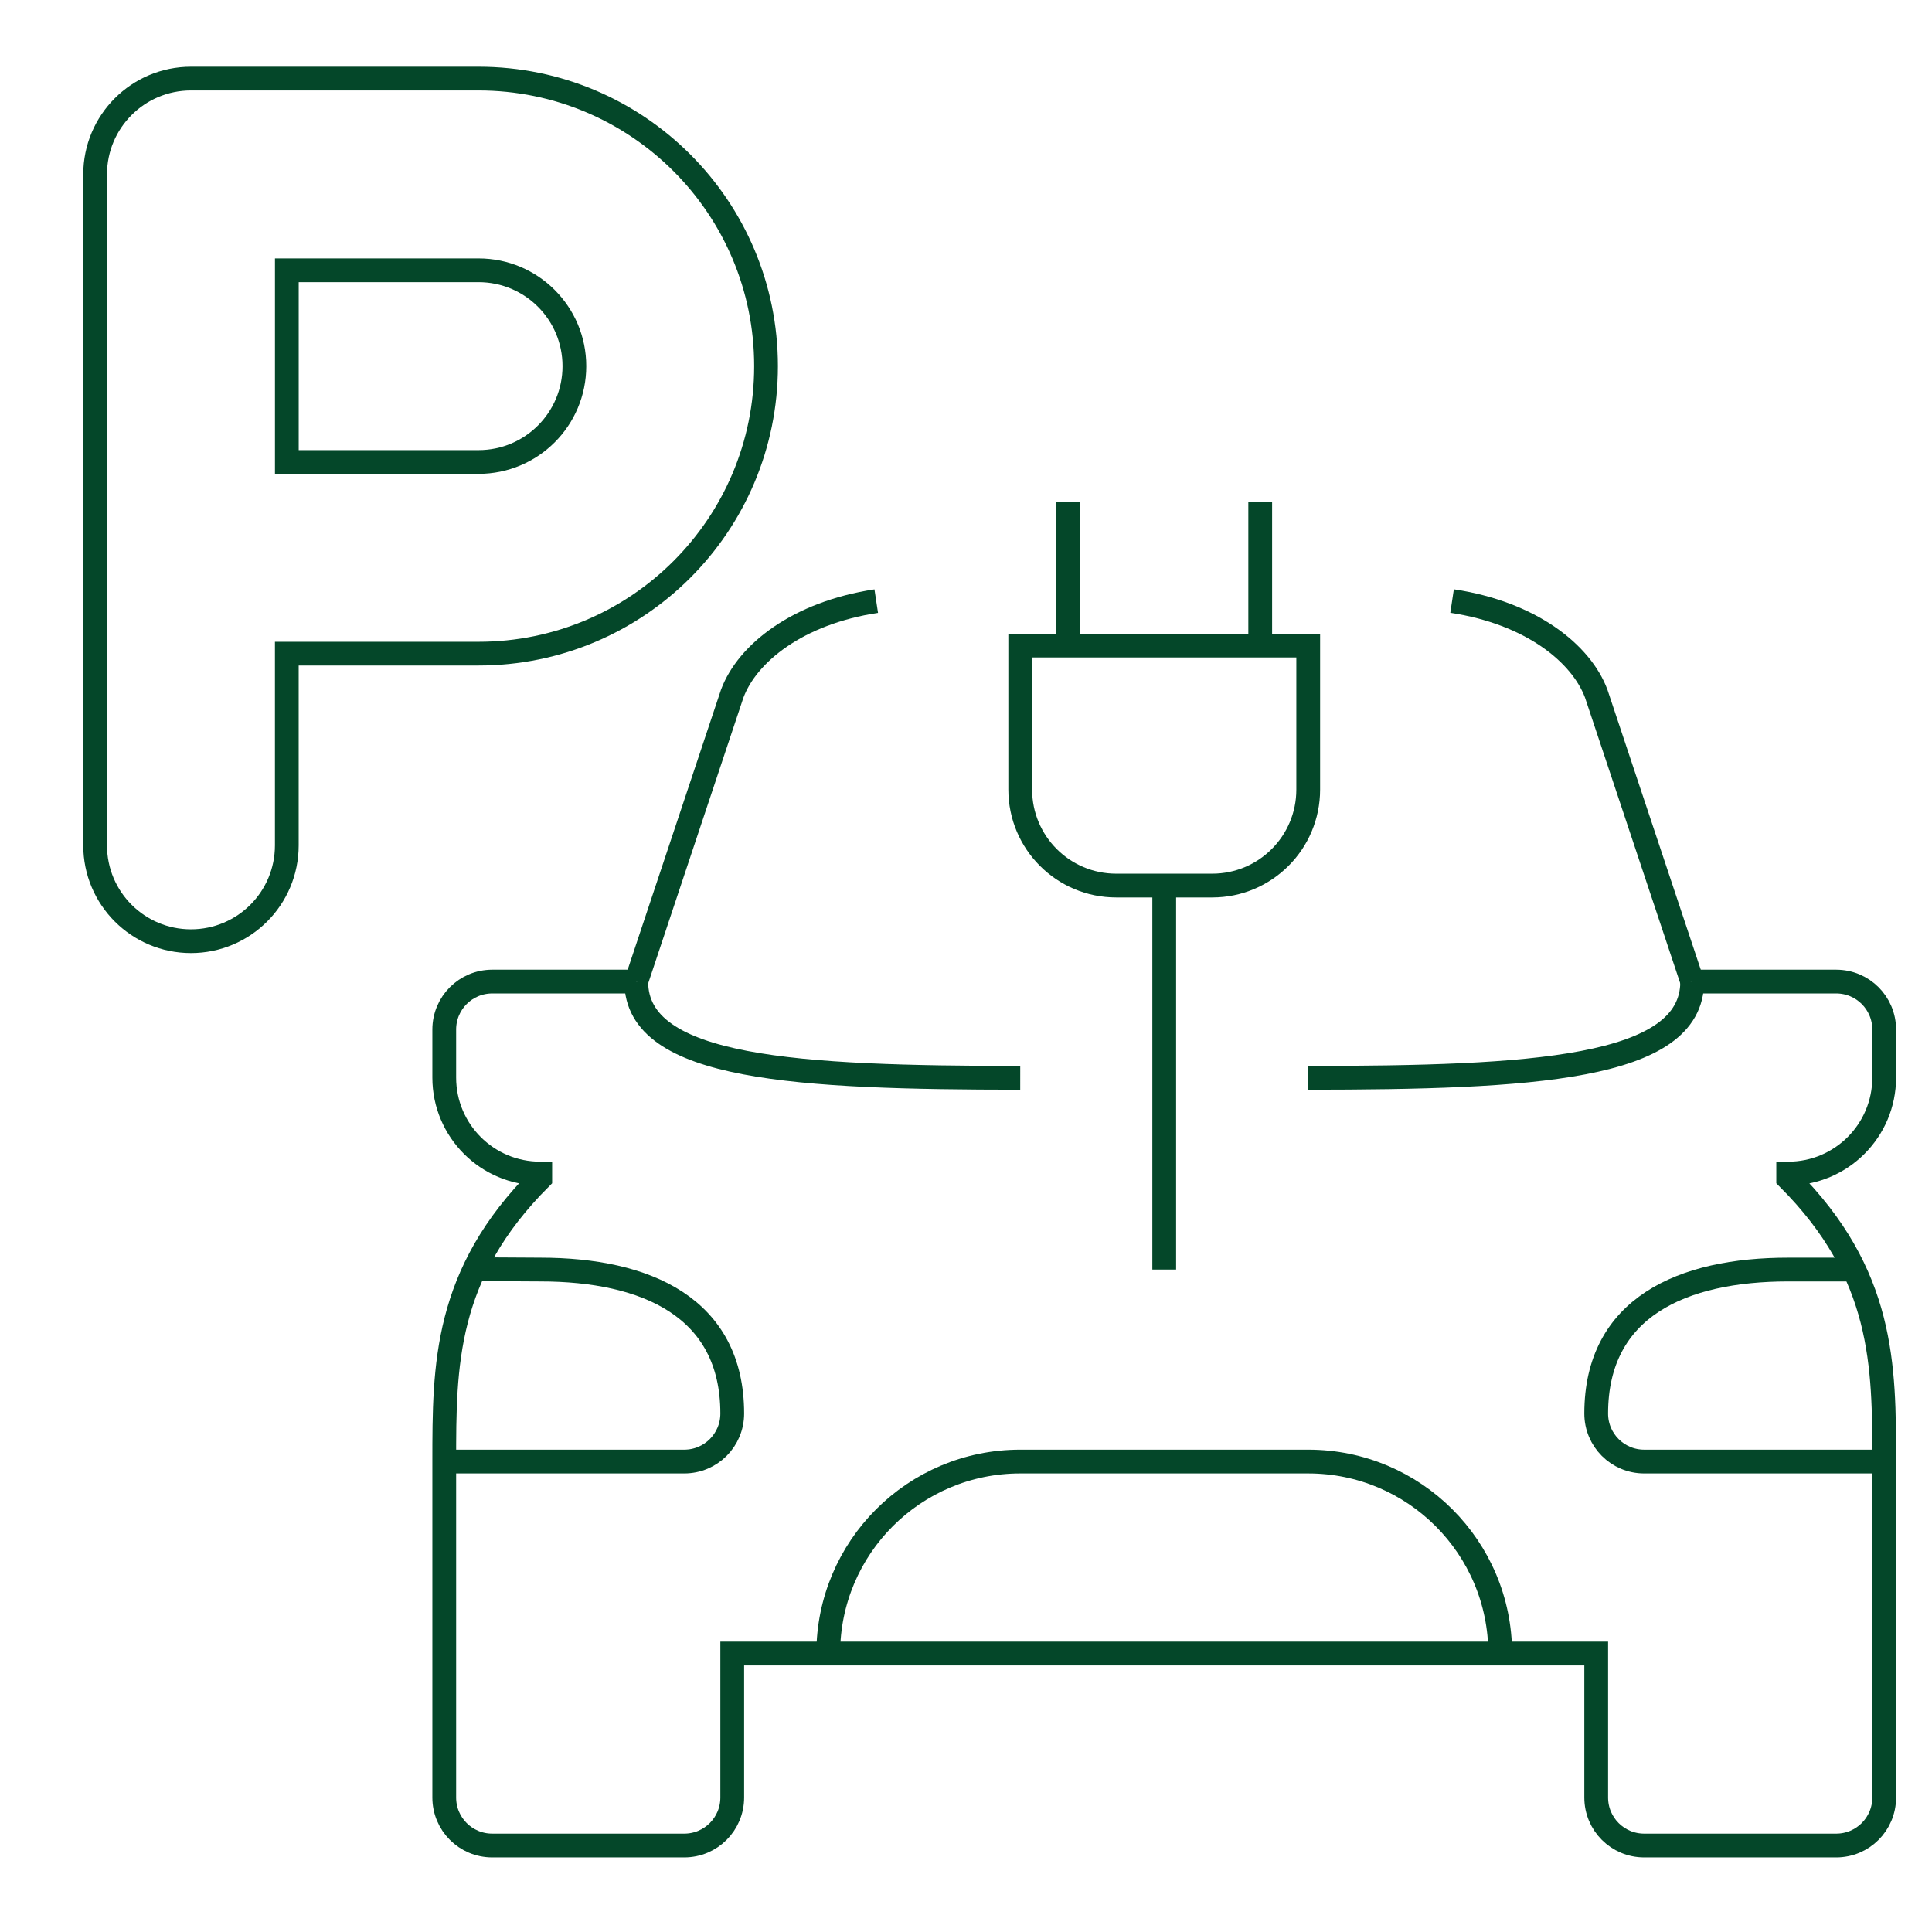<?xml version="1.0" encoding="UTF-8" standalone="no"?>
<svg
   xmlns:dc="http://purl.org/dc/elements/1.1/"
   xmlns:cc="http://creativecommons.org/ns#"
   xmlns:rdf="http://www.w3.org/1999/02/22-rdf-syntax-ns#"
   xmlns:svg="http://www.w3.org/2000/svg"
   xmlns="http://www.w3.org/2000/svg"
   xmlns:xlink="http://www.w3.org/1999/xlink"
   xmlns:sodipodi="http://sodipodi.sourceforge.net/DTD/sodipodi-0.dtd"
   xmlns:inkscape="http://www.inkscape.org/namespaces/inkscape"
   sodipodi:docname="parkplatz-elektro.svg"
   inkscape:version="1.0 (4035a4f, 2020-05-01)"
   id="svg2287"
   version="1.1"
   viewBox="0 0 80 80"
   height="80mm"
   width="80mm">
  <defs
     id="defs2281">
    <linearGradient
       xlink:href="#b"
       y2="1372.5"
       x2="2435.86"
       y1="1372.5"
       x1="2433.05"
       id="h" />
    <linearGradient
       gradientUnits="userSpaceOnUse"
       y2="1342.5"
       x2="333.76"
       y1="1342.5"
       x1="328.13"
       id="b">
      <stop
         id="stop835"
         stop-color="#fff"
         offset="0" />
      <stop
         id="stop837"
         stop-color="#000"
         offset="1" />
    </linearGradient>
    <linearGradient
       xlink:href="#b"
       y2="1365"
       x2="2414.77"
       y1="1365"
       x1="2409.14"
       id="i" />
  </defs>
  <sodipodi:namedview
     inkscape:window-maximized="0"
     inkscape:window-y="66"
     inkscape:window-x="2156"
     inkscape:window-height="943"
     inkscape:window-width="1248"
     inkscape:showpageshadow="false"
     borderlayer="true"
     showgrid="false"
     inkscape:document-rotation="0"
     inkscape:current-layer="layer1"
     inkscape:document-units="mm"
     inkscape:cy="196.34508"
     inkscape:cx="181.34926"
     inkscape:zoom="0.98994949"
     inkscape:pageshadow="2"
     inkscape:pageopacity="0.0"
     borderopacity="1.0"
     bordercolor="#666666"
     pagecolor="#ffffff"
     id="base" />
  <g
     id="layer1"
     inkscape:groupmode="layer"
     inkscape:label="Ebene 1">
    <g
       style="stroke:#044729;stroke-opacity:1;stroke-width:0.983;stroke-miterlimit:4;stroke-dasharray:none"
       id="g3438">
      <g
         id="g3318"
         transform="translate(-16.036,-10.691)"
         style="stroke-width:0.983;stroke-miterlimit:4;stroke-dasharray:none;stroke:#044729;stroke-opacity:1">
        <path
           class="l"
           d="m 35.851,29.821 c 2.193,0 3.969,-1.775 3.969,-3.969 0,-2.193 -1.775,-3.969 -3.969,-3.969 h -7.938 v 7.938 z"
           id="path1090"
           style="fill:none;stroke:#044729;stroke-width:0.983;stroke-miterlimit:4;stroke-dasharray:none;stroke-opacity:1" />
        <path
           class="l"
           d="m 23.944,49.664 c -2.193,0 -3.969,-1.775 -3.969,-3.969 v -27.781 c 0,-2.193 1.775,-3.969 3.969,-3.969 h 11.906 c 6.58,0 11.906,5.326 11.906,11.906 0,6.58 -5.326,11.906 -11.906,11.906 h -7.938 v 7.938 c 0,2.193 -1.775,3.969 -3.969,3.969 z"
           id="path1092"
           style="fill:none;stroke:#044729;stroke-width:0.983;stroke-miterlimit:4;stroke-dasharray:none;stroke-opacity:1" />
      </g>
      <g
         transform="matrix(0.265,0,0,0.265,-1374.842,-132.268)"
         style="fill:none;stroke:#044729;stroke-width:3.715;stroke-miterlimit:4;stroke-dasharray:none;stroke-opacity:1"
         id="g2518-1">
        <path
           style="fill:none;stroke:#044729;stroke-width:3.715;stroke-miterlimit:4;stroke-dasharray:none;stroke-opacity:1"
           id="path2494-1"
           d="m 5422.5,757.5 c 0,-16.58 -13.42,-30 -30,-30 h -45 c -16.58,0 -30,13.42 -30,30"
           class="l" />
        <path
           style="fill:none;stroke:#044729;stroke-width:3.715;stroke-miterlimit:4;stroke-dasharray:none;stroke-opacity:1"
           id="path2496-5"
           d="m 5347.5,667.54 c -34.65,-0.03 -60,-1.3 -60,-15.04"
           class="l" />
        <path
           style="fill:none;stroke:#044729;stroke-width:3.715;stroke-miterlimit:4;stroke-dasharray:none;stroke-opacity:1"
           id="path2498-8"
           d="m 5452.5,652.5 c 0,13.75 -25.35,15.01 -60,15.04"
           class="l" />
        <path
           style="fill:none;stroke:#044729;stroke-width:3.715;stroke-miterlimit:4;stroke-dasharray:none;stroke-opacity:1"
           id="path2500-3"
           d="m 5257.5,727.5 h 37.5 c 4.15,0 7.5,-3.35 7.5,-7.5 0,-16.58 -13.42,-22.5 -30,-22.5 l -10.27,-0.06"
           class="q" />
        <path
           style="fill:none;stroke:#044729;stroke-width:3.715;stroke-miterlimit:4;stroke-dasharray:none;stroke-opacity:1"
           id="path2502-2"
           d="M 5482.5,727.5 H 5445 c -4.15,0 -7.5,-3.35 -7.5,-7.5 0,-16.58 13.42,-22.5 30,-22.5 h 10.3"
           class="q" />
        <path
           style="fill:none;stroke:#044729;stroke-width:3.715;stroke-miterlimit:4;stroke-dasharray:none;stroke-opacity:1"
           id="path2504-9"
           d="M 5287.5,652.5 H 5265 c -4.15,0 -7.5,3.35 -7.5,7.5 v 7.5 c 0,8.29 6.71,15 15,15 v 0.75 c -15,15 -15,29.25 -15,44.25 V 780 c 0,4.15 3.35,7.5 7.5,7.5 h 30 c 4.15,0 7.5,-3.35 7.5,-7.5 v -22.5 h 135 V 780 c 0,4.15 3.35,7.5 7.5,7.5 h 30 c 4.15,0 7.5,-3.35 7.5,-7.5 v -52.5 c 0,-15 0,-29.25 -15,-44.25 v -0.75 c 8.29,0 15,-6.71 15,-15 V 660 c 0,-4.15 -3.35,-7.5 -7.5,-7.5 h -22.5"
           class="l" />
        <path
           style="fill:none;stroke:#044729;stroke-width:3.715;stroke-miterlimit:4;stroke-dasharray:none;stroke-opacity:1"
           id="path2506-1"
           d="m 5392.5,600 v 22.5 c 0,8.29 -6.71,15 -15,15 h -15 c -8.29,0 -15,-6.71 -15,-15 V 600 Z"
           class="l" />
        <line
           style="fill:none;stroke:#044729;stroke-width:3.715;stroke-miterlimit:4;stroke-dasharray:none;stroke-opacity:1"
           id="line2508-3"
           y2="600"
           x2="5355"
           y1="577.5"
           x1="5355"
           class="l" />
        <line
           style="fill:none;stroke:#044729;stroke-width:3.715;stroke-miterlimit:4;stroke-dasharray:none;stroke-opacity:1"
           id="line2510-8"
           y2="600"
           x2="5385"
           y1="577.5"
           x1="5385"
           class="l" />
        <line
           style="fill:none;stroke:#044729;stroke-width:3.715;stroke-miterlimit:4;stroke-dasharray:none;stroke-opacity:1"
           id="line2512-8"
           y2="697.5"
           x2="5370"
           y1="637.5"
           x1="5370"
           class="l" />
        <path
           style="fill:none;stroke:#044729;stroke-width:3.715;stroke-miterlimit:4;stroke-dasharray:none;stroke-opacity:1"
           id="path2514-8"
           d="m 5325,593.05 c -12.28,1.86 -20.14,8.15 -22.5,14.45 l -15,45"
           class="l" />
        <path
           style="fill:none;stroke:#044729;stroke-width:3.715;stroke-miterlimit:4;stroke-dasharray:none;stroke-opacity:1"
           id="path2516-0"
           d="m 5414.98,593.04 c 12.29,1.85 20.15,8.15 22.52,14.46 l 15,45"
           class="l" />
      </g>
    </g>
  </g>
</svg>
